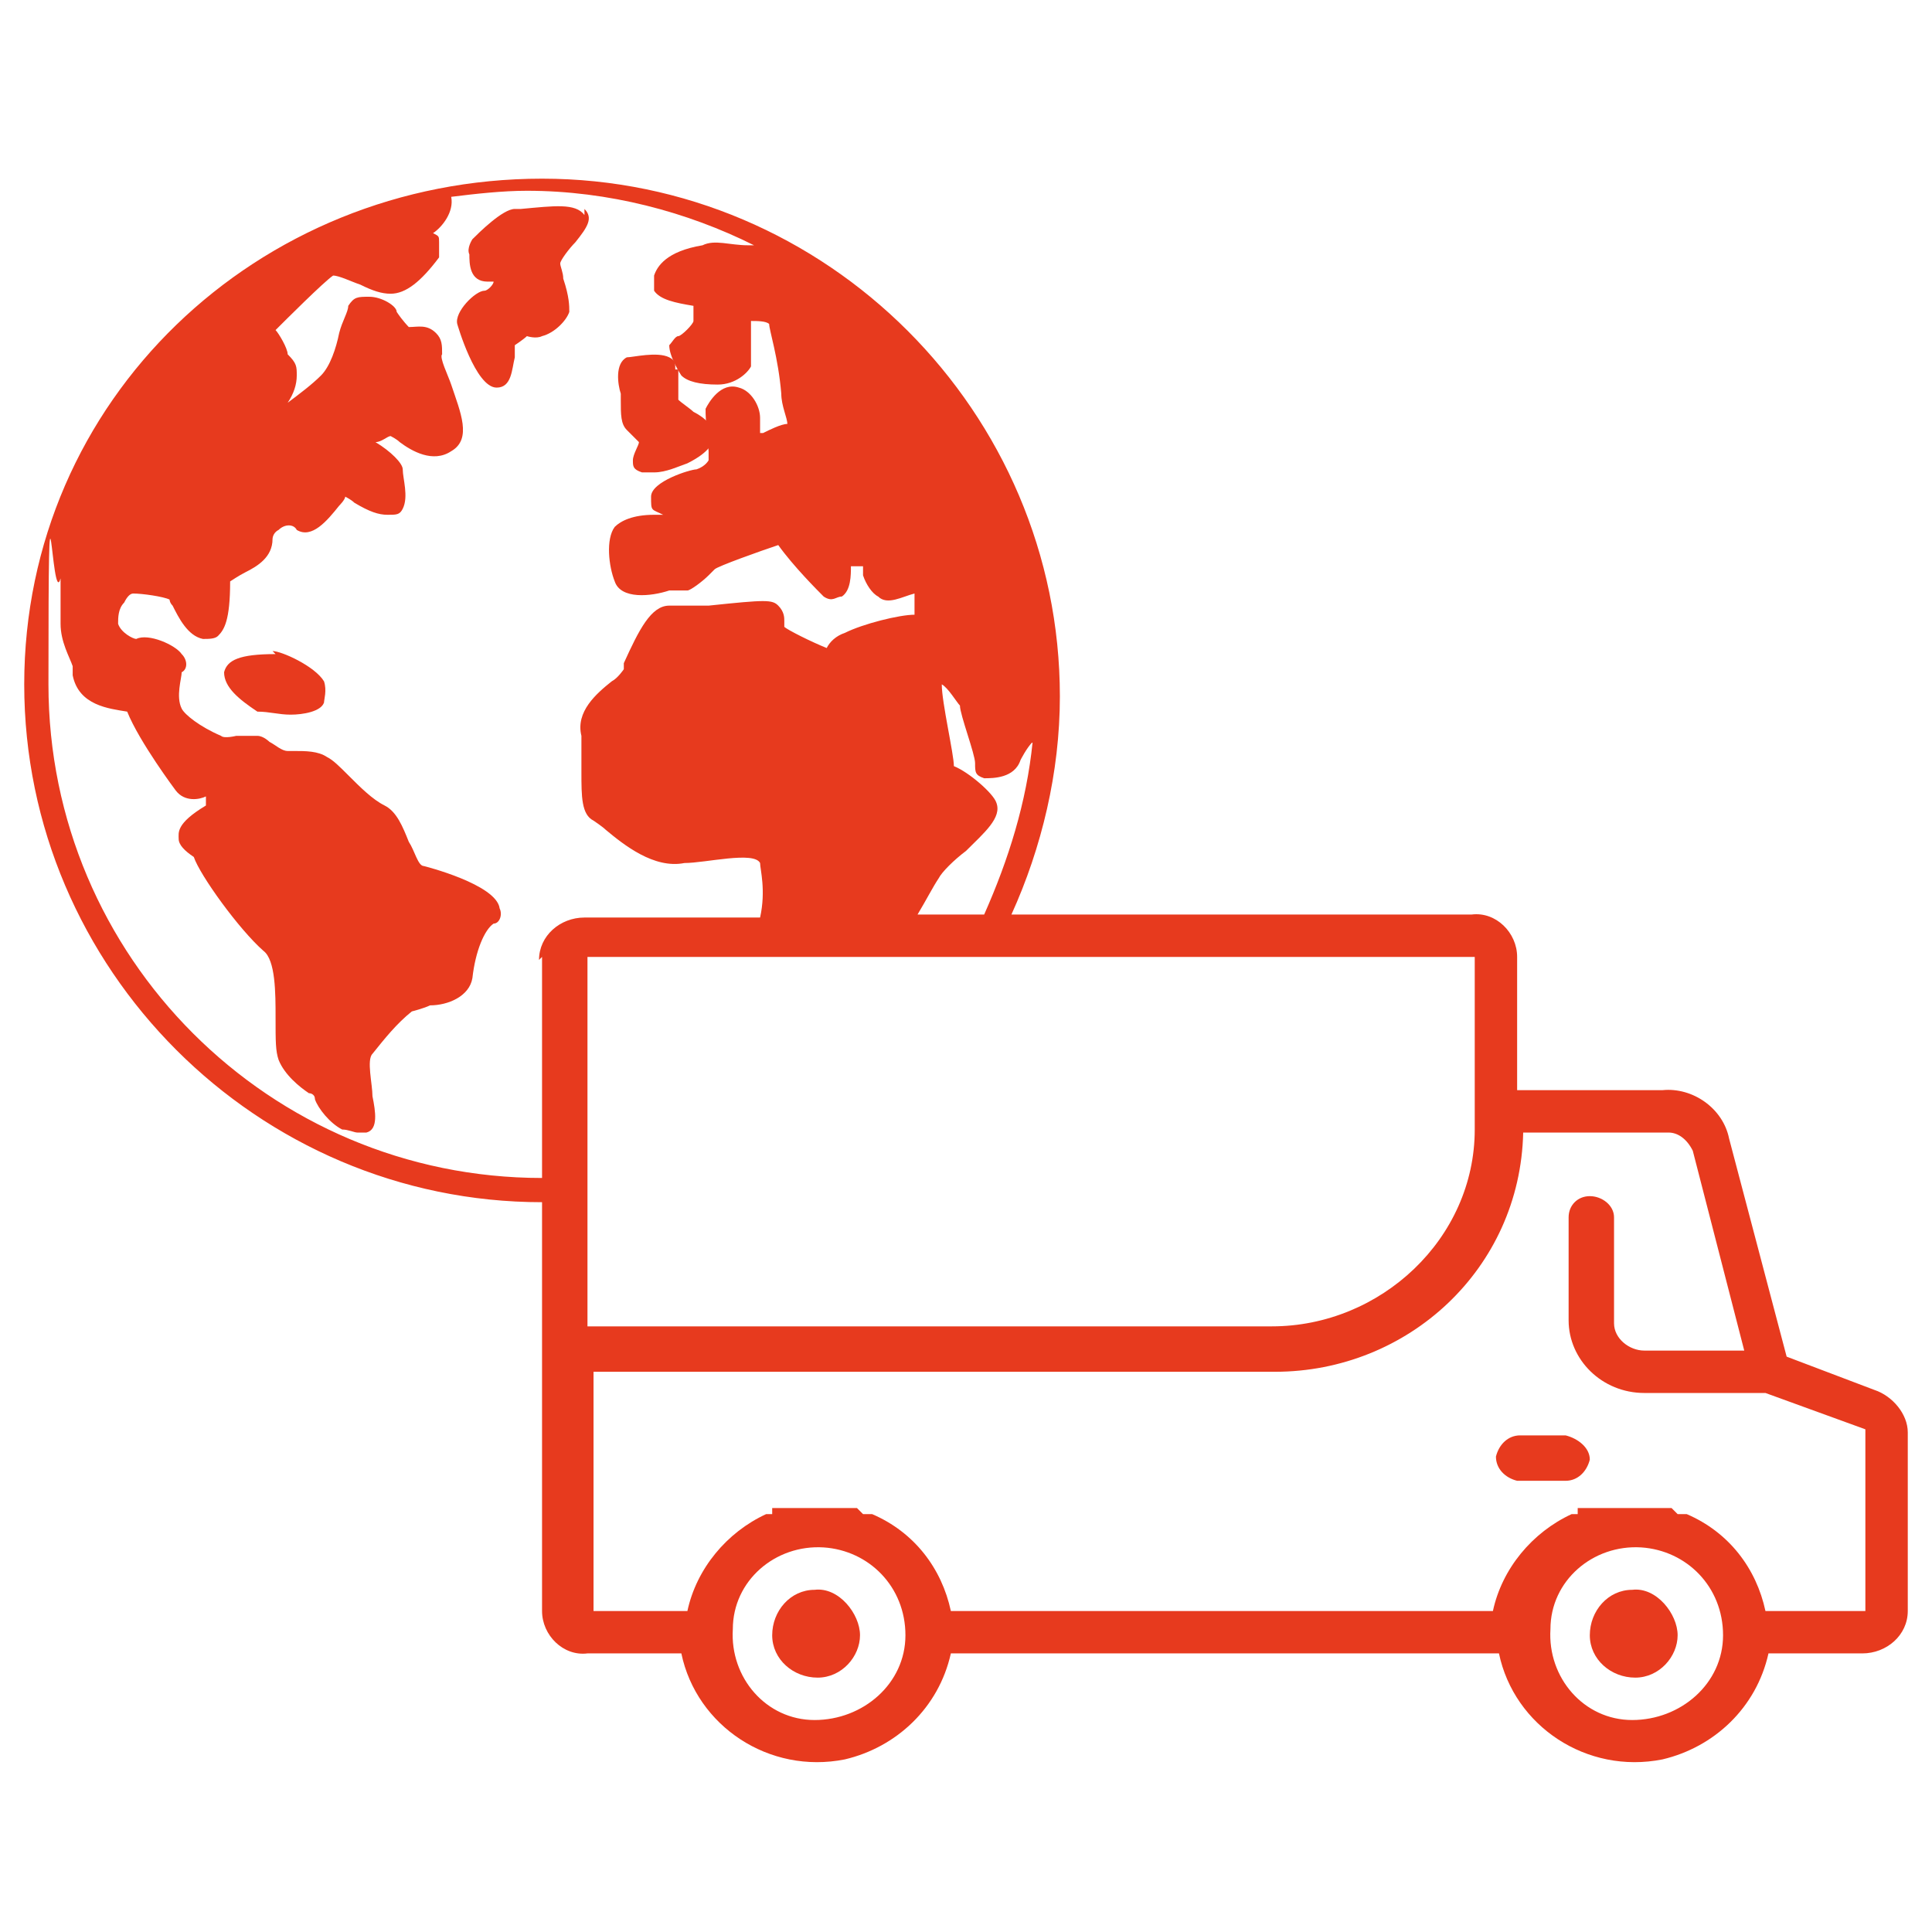 <?xml version="1.0" encoding="UTF-8"?>
<svg id="svg-7839" xmlns="http://www.w3.org/2000/svg" version="1.1" viewBox="0 0 63.8 63.8">
  <!-- Generator: Adobe Illustrator 29.5.1, SVG Export Plug-In . SVG Version: 2.1.0 Build 141)  -->
  <defs>
    <style>
      .st0 {
        fill: #e73a1e;
      }
    </style>
  </defs>
  <path class="st0" d="M53.9,52.5c-.8,0-1.4.7-1.4,1.5s.7,1.4,1.5,1.4,1.4-.7,1.4-1.4-.7-1.6-1.5-1.5Z"/>
  <g>
    <path class="st0" d="M24.5,18.2s0,0,.1,0c0,0,0,0-.1,0,0,0,0,0,0,0Z"/>
    <path class="st0" d="M24.8,18.1s0,0,0,0c0,0,0,0,0,0Z"/>
    <path class="st0" d="M25.1,14.1h0c0,.1,0,.1,0,.1,0,0,0,0,0,0s0,0,0,0Z"/>
    <path class="st0" d="M61.9,45.9l-2.9-1.1-1.9-7.2c-.2-1-1.2-1.7-2.2-1.6h-4.8v-4.4c0-.8-.7-1.5-1.5-1.4h-15.2c1-2.2,1.6-4.7,1.6-7.2,0-9.4-7.7-17.1-17.1-17.1S.8,13.2.8,22.6s7.7,17.1,17.1,17.1v13.5c0,.8.7,1.5,1.5,1.4h3.1c.5,2.4,2.9,4,5.4,3.5,1.7-.4,3.1-1.7,3.5-3.5h18.1c.5,2.4,2.9,4,5.4,3.5,1.7-.4,3.1-1.7,3.5-3.5h3.1c.8,0,1.5-.6,1.5-1.4v-5.9c0-.6-.5-1.2-1.1-1.4ZM32.5,30.2h-2.2c.3-.5.5-.9.7-1.2.1-.2.5-.6.9-.9.6-.6,1.2-1.1,1-1.6-.1-.3-.9-1-1.4-1.2,0-.4-.4-2.1-.4-2.7.2.1.5.6.6.7,0,.3.5,1.6.5,1.9s0,.4.3.5c.3,0,1,0,1.2-.6,0,0,.2-.4.4-.6-.2,2-.8,3.9-1.6,5.7ZM17.9,31.6v7.3c-9,0-16.3-7.3-16.3-16.3s.1-2.4.4-3.5v1.5c0,.6.3,1.1.4,1.4,0,.1,0,.2,0,.3.2,1,1.2,1.1,1.8,1.2.4,1,1.6,2.6,1.6,2.6.3.4.8.3,1,.2v.3c-1,.6-.9.9-.9,1.1s.2.4.5.6h0c.2.6,1.5,2.4,2.3,3.1.4.3.4,1.4.4,2.2s0,1.1.1,1.4c.2.5.7.9,1,1.1,0,0,.2,0,.2.2.1.3.5.8.9,1,.2,0,.4.1.5.1h.3c.4-.1.3-.7.2-1.2,0-.4-.2-1.2,0-1.4.4-.5.8-1,1.3-1.4,0,0,.4-.1.6-.2.6,0,1.3-.3,1.4-.9.1-.9.4-1.6.7-1.8.2,0,.3-.3.2-.5-.1-.8-2.5-1.4-2.5-1.4-.2,0-.3-.5-.5-.8-.2-.5-.4-1-.8-1.2-.4-.2-.8-.6-1.2-1-.3-.3-.5-.5-.7-.6-.3-.2-.7-.2-1.1-.2h-.2c-.2,0-.4-.2-.6-.3,0,0-.2-.2-.4-.2h-.7c0,0-.4.1-.5,0-.7-.3-1.2-.7-1.3-.9-.2-.4,0-1,0-1.2.2-.1.2-.4,0-.6-.2-.3-1.1-.7-1.5-.5-.1,0-.5-.2-.6-.5,0-.2,0-.5.2-.7.1-.2.2-.3.3-.3.3,0,1,.1,1.2.2,0,0,0,.1.1.2.2.4.5,1,1,1.1.2,0,.4,0,.5-.1.2-.2.4-.5.4-1.8,0,0,.3-.2.5-.3.4-.2.9-.5.9-1.1,0,0,0-.2.2-.3.2-.2.5-.2.6,0,.5.3,1-.3,1.4-.8,0,0,.2-.2.2-.3,0,0,.2.1.3.2.5.3.8.4,1.1.4s.4,0,.5-.2c.2-.4,0-1,0-1.3,0-.2-.4-.6-.9-.9.2,0,.4-.2.5-.2,0,0,.2.1.3.2.4.3,1.1.7,1.7.3.7-.4.3-1.3,0-2.2-.1-.3-.4-.9-.3-1,0-.3,0-.5-.2-.7-.3-.3-.6-.2-.9-.2,0,0-.2-.2-.4-.5,0-.2-.5-.5-.9-.5s-.5,0-.7.3c0,.2-.2.5-.3.9-.1.5-.3,1.1-.6,1.4-.3.3-.7.6-1.1.9.2-.3.3-.6.3-.9s0-.4-.3-.7c0-.2-.3-.7-.4-.8.3-.3,1.6-1.6,1.9-1.8.2,0,.6.2.9.3.4.2.7.3,1,.3.5,0,1-.4,1.6-1.2h0c0-.1,0-.3,0-.5s0-.2-.2-.3c.3-.2.7-.7.6-1.2.8-.1,1.7-.2,2.5-.2,2.7,0,5.3.7,7.5,1.8h-.2c-.6,0-1.1-.2-1.5,0-1.2.2-1.5.7-1.6,1v.5c.2.3.7.4,1.3.5v.5c0,.1-.4.5-.5.5s-.2.2-.3.3c0,.4.4,1,.4,1,.2.2.6.3,1.2.3s1-.4,1.1-.6c0,0,0-.2,0-.3v-1.2c.2,0,.5,0,.6.1,0,.2.3,1.1.4,2.3,0,.4.2.8.2,1-.2,0-.6.2-.8.3h-.1c0-.2,0-.4,0-.5,0-.4-.3-.9-.7-1-.6-.2-1,.5-1.1.7,0,.2,0,.4.1,1.4v.3s-.1.2-.4.3c-.2,0-1.5.4-1.5.9s0,.4.4.6h-.3c-.7,0-1.1.2-1.3.4-.3.4-.2,1.3,0,1.8.2.6,1.2.5,1.8.3h.3s0,0,.1,0h.2c.1,0,.5-.3.7-.5l.2-.2c.1-.1,1.5-.6,2.1-.8.5.7,1.3,1.5,1.5,1.7.3.2.4,0,.6,0,.3-.2.3-.7.3-1h.4s0,.2,0,.3c.1.3.3.6.5.7.3.3.8,0,1.2-.1v.7c-.5,0-1.7.3-2.3.6-.3.1-.5.3-.6.5-.5-.2-1.3-.6-1.4-.7v-.2c0-.1,0-.3-.2-.5s-.4-.2-2.3,0c-.5,0-1.2,0-1.3,0-.6,0-1,.8-1.5,1.9v.2s-.2.3-.4.4c-.5.4-1.2,1-1,1.8v1.2c0,.8,0,1.4.4,1.6,0,0,.3.2.4.3.6.5,1.6,1.3,2.6,1.1.7,0,2.3-.4,2.5,0,0,.2.2.9,0,1.8h-5.8c-.8,0-1.5.6-1.5,1.4ZM19.4,31.6h29.3v5.7c0,3.6-3.1,6.5-6.7,6.5h-22.6s0-12.2,0-12.2ZM26.9,56.8c-1.6,0-2.8-1.4-2.7-3,0-1.6,1.4-2.8,3-2.7,1.5.1,2.7,1.3,2.7,2.9s-1.4,2.8-3,2.8ZM53.9,56.8c-1.6,0-2.8-1.4-2.7-3,0-1.6,1.4-2.8,3-2.7,1.5.1,2.7,1.3,2.7,2.9s-1.4,2.8-3,2.8ZM61.6,53.2h-3.3c-.3-1.4-1.2-2.6-2.6-3.2h-.3c0,0-.2-.2-.2-.2h-3.1v.2h-.2c-1.3.6-2.3,1.8-2.6,3.2h-17.9c-.3-1.4-1.2-2.6-2.6-3.2h-.3c0,0-.2-.2-.2-.2h-2.8v.2h-.2c-1.3.6-2.3,1.8-2.6,3.2h-3.1v-7.9h22.5c4.4,0,8.1-3.4,8.2-7.9h4.8c.3,0,.6.2.8.6l1.7,6.6h-3.3c-.5,0-1-.4-1-.9v-3.5c0-.4-.4-.7-.8-.7s-.7.3-.7.7v3.4c0,1.3,1.1,2.4,2.5,2.4h4l3.3,1.2v6Z"/>
  </g>
  <path class="st0" d="M26.9,52.5c-.8,0-1.4.7-1.4,1.5s.7,1.4,1.5,1.4,1.4-.7,1.4-1.4-.7-1.6-1.5-1.5Z"/>
  <path class="st0" d="M51.7,47.4h-1.5c-.4,0-.7.3-.8.7,0,.4.3.7.7.8h1.6c.4,0,.7-.3.8-.7,0-.4-.4-.7-.8-.8Z"/>
  <path class="st0" d="M9.1,21.6h0c-1.2,0-1.6.2-1.7.6,0,.5.5.9,1.1,1.3h0c.4,0,.7.1,1.1.1s1-.1,1.1-.4h0c0-.1.1-.4,0-.7-.3-.5-1.4-1-1.7-1h0Z"/>
  <path class="st0" d="M19.3,7.1c-.3-.4-1-.3-2.1-.2h-.2c-.4,0-1.2.8-1.4,1,0,0-.2.3-.1.5h0c0,.3,0,.9.6.9s.1,0,.2,0c0,.1-.2.3-.3.3-.3,0-1,.7-.9,1.1,0,0,.6,2.1,1.3,2.1h0c.5,0,.5-.6.6-1v-.4s.3-.2.4-.3c0,0,.3.1.5,0,.4-.1.8-.5.9-.8,0-.2,0-.5-.2-1.1,0-.2-.1-.4-.1-.5s.3-.5.5-.7c.4-.5.6-.8.3-1.1v.2Z"/>
  <path class="st0" d="M22.3,12.2c0-.2,0-.3-.2-.4-.4-.2-1.2,0-1.4,0-.4.2-.3.9-.2,1.2v.2c0,.5,0,.8.2,1,.1.1.3.3.4.4,0,.1-.2.4-.2.6s0,.3.3.4h.4c.4,0,.8-.2,1.1-.3.8-.4.8-.7.9-.8,0-.4-.3-.7-.7-.9-.1-.1-.4-.3-.5-.4v-1.2.2Z"/>
</svg>